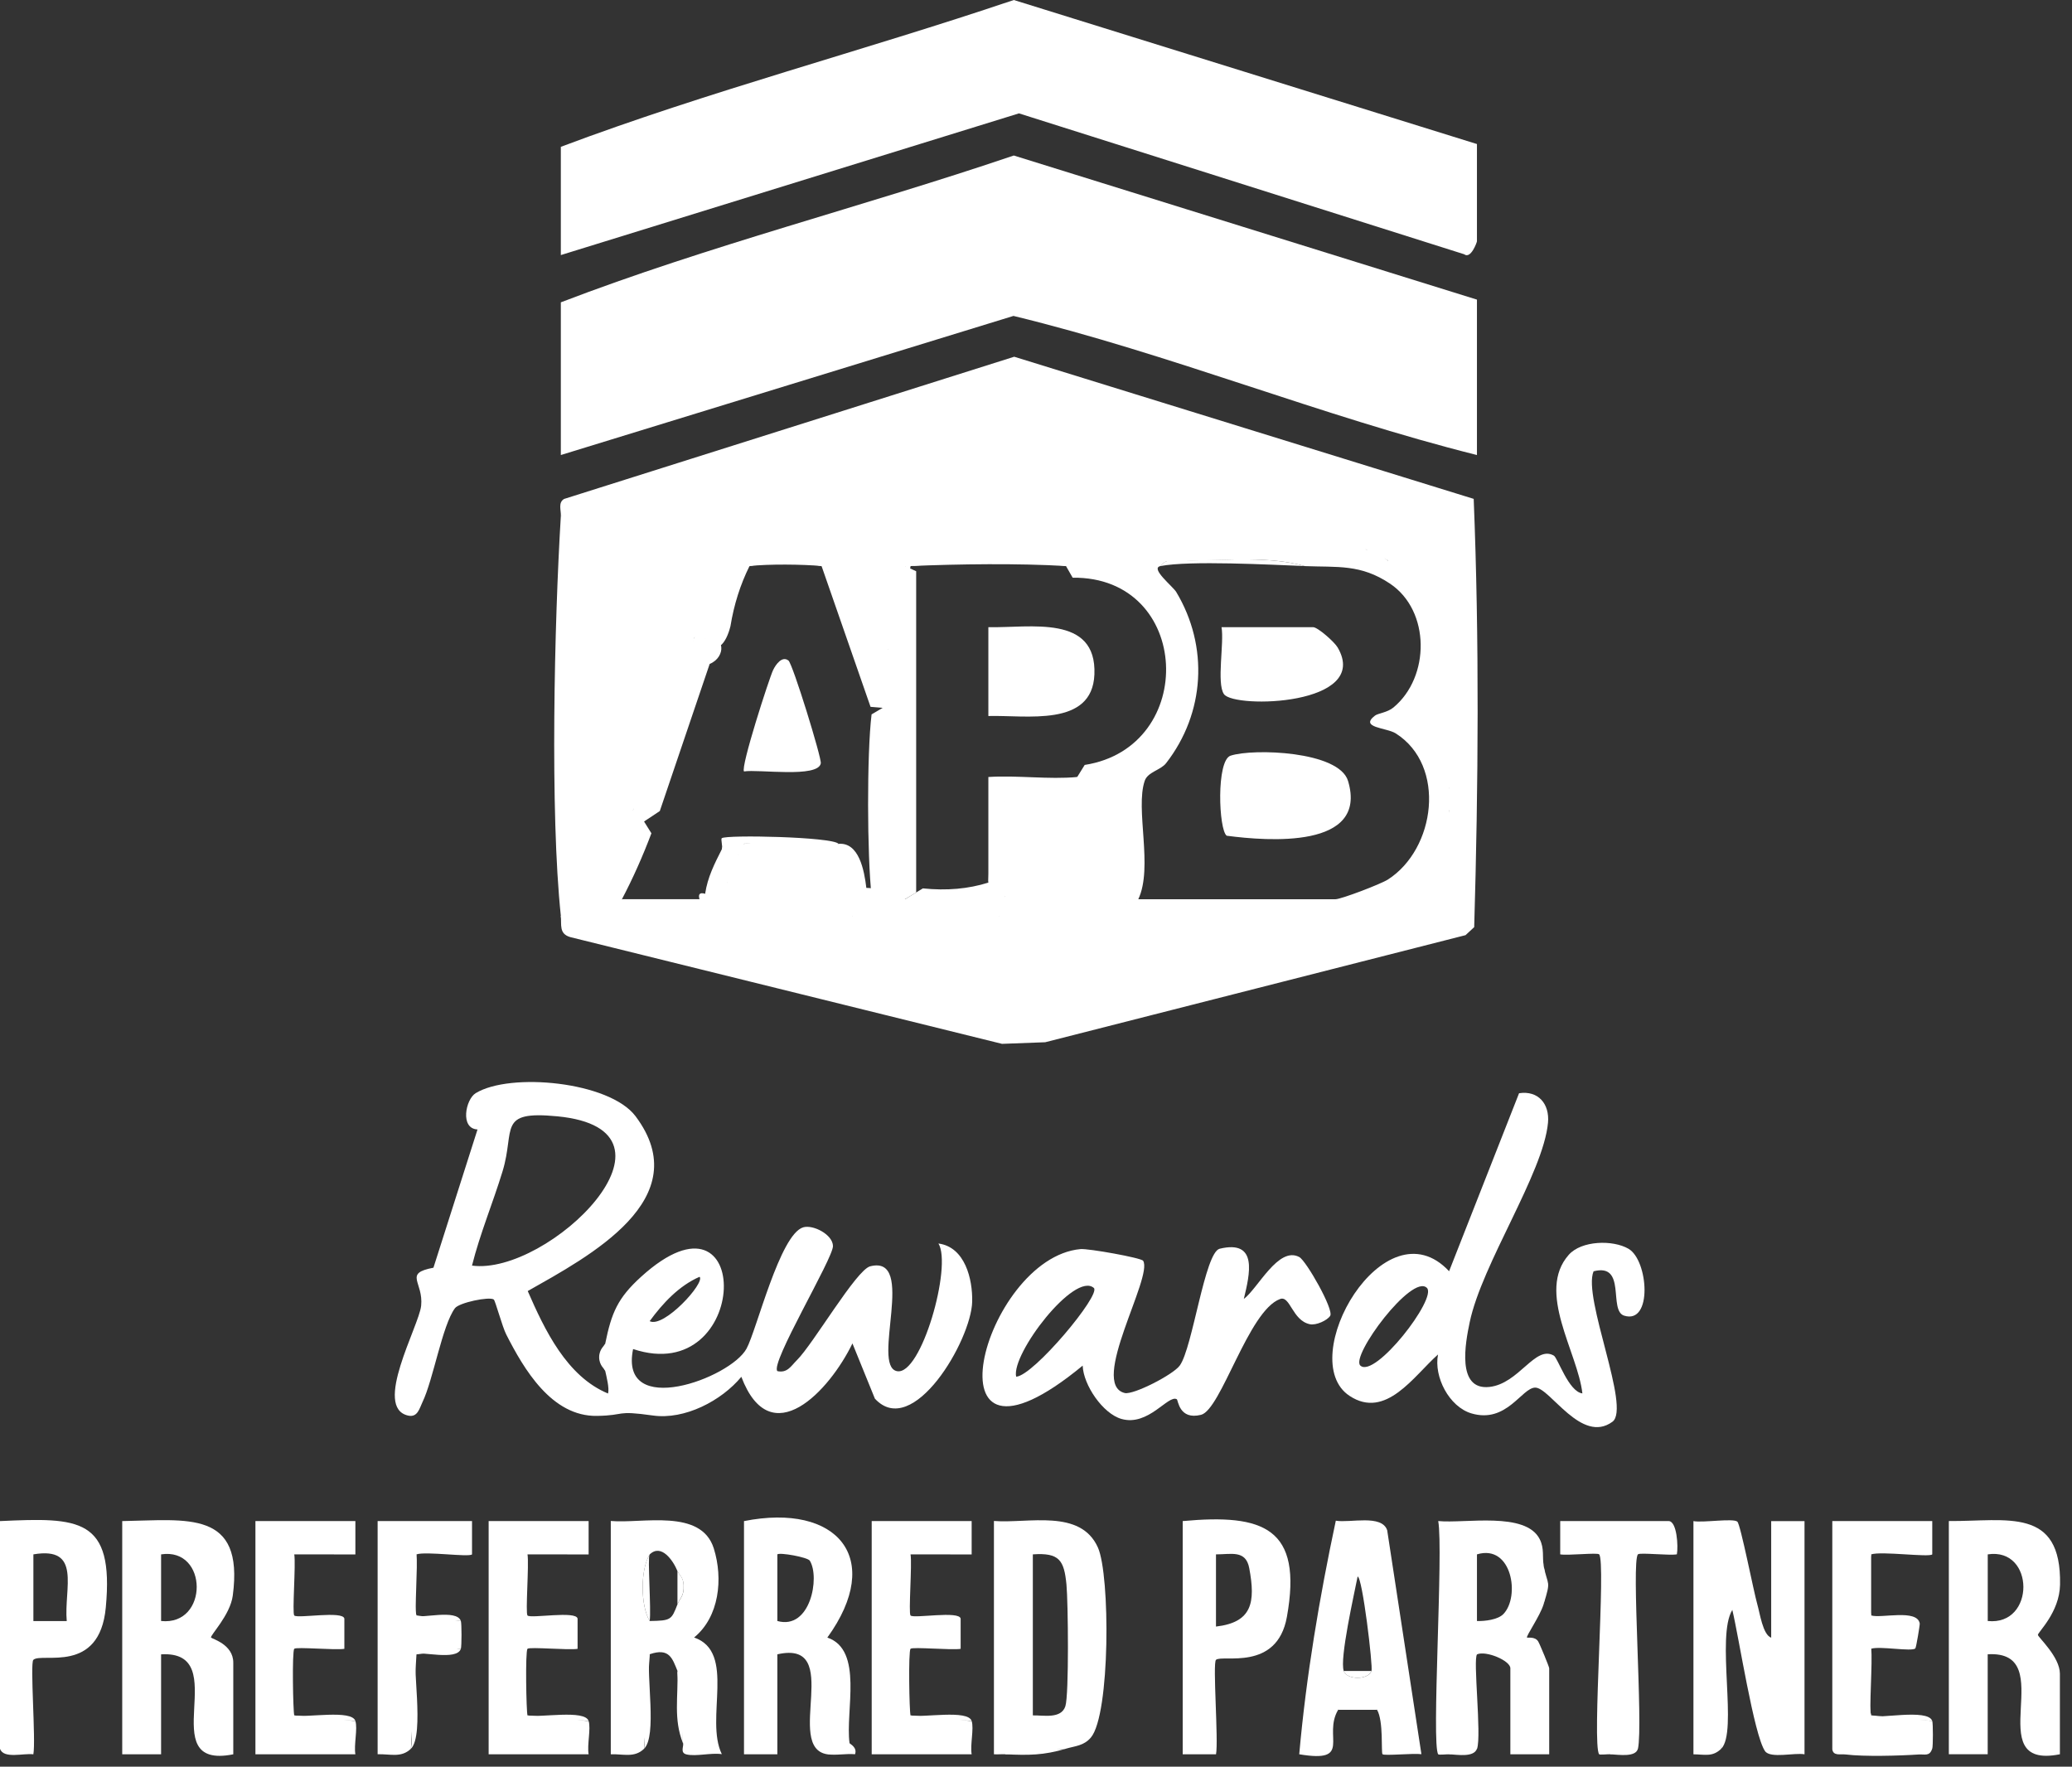 <svg width="95" height="81" viewBox="0 0 95 81" fill="none" xmlns="http://www.w3.org/2000/svg">
<rect x="0" y="0" width="95" height="81" fill="#333333" stroke="none"/>
<path d="M5.604 69.741C8.588 69.693 11.196 69.21 10.673 73.156C10.553 74.064 9.611 74.996 9.678 75.082C9.729 75.146 10.696 75.391 10.696 76.233V80.434C6.939 81.187 10.775 75.649 7.386 75.851V80.434H5.604V69.741ZM7.386 74.322C9.575 74.552 9.552 70.936 7.386 71.267V74.322Z" fill="white"/>
<path d="M77.645 69.742C78.071 69.826 79.465 69.601 79.656 69.767C79.804 69.895 80.406 72.983 80.572 73.559C80.69 73.963 80.822 74.95 81.208 75.088V69.742H82.736V80.434C82.287 80.348 81.167 80.641 80.924 80.286C80.414 79.539 79.725 75.05 79.426 73.814L79.164 73.794C79.092 75.922 79.008 78.051 78.916 80.179C78.52 80.567 78.168 80.439 77.643 80.434V69.742H77.645Z" fill="white"/>
<path d="M94.445 80.432C90.688 81.185 94.524 75.647 91.135 75.848V80.432H89.353V69.739C92.023 69.757 94.521 69.07 94.452 72.656C94.427 73.932 93.437 74.83 93.437 74.958C93.437 75.062 94.445 75.961 94.445 76.739V80.429V80.432ZM91.137 74.322C93.327 74.552 93.304 70.936 91.137 71.267V74.322Z" fill="white"/>
<path d="M70.772 71.778C70.874 72.37 70.91 72.967 70.772 73.559C70.606 74.1 69.963 75.011 70.012 75.082C70.027 75.106 70.377 75.019 70.525 75.259C70.601 75.384 71.03 76.422 71.03 76.489V80.434H69.249V76.489C69.249 76.139 68.131 75.669 67.723 75.851C67.526 76.04 67.935 79.556 67.723 80.179L66.449 80.434C66.337 80.429 65.967 80.47 65.942 80.434C65.62 80.008 66.186 71.096 65.942 69.739C67.174 69.861 69.946 69.292 70.594 70.568C70.816 71.004 70.704 71.395 70.778 71.778H70.772ZM68.927 74.006C69.706 73.209 69.325 70.78 67.718 71.267V74.322C68.08 74.335 68.675 74.263 68.927 74.006Z" fill="white"/>
<path d="M48.879 80.177L46.079 80.432C45.911 80.424 45.74 80.445 45.571 80.432V69.736C47.148 69.859 49.537 69.165 50.338 70.951C50.905 72.212 50.907 78.602 50.019 79.661C49.698 80.044 49.3 80.052 48.879 80.174V80.177ZM47.353 78.65C47.848 78.64 48.652 78.821 48.846 78.232C49.017 77.709 48.973 73.452 48.897 72.653C48.789 71.54 48.575 71.181 47.355 71.267V78.65H47.353Z" fill="white"/>
<path d="M34.115 69.741C38.389 68.894 40.564 71.443 37.933 75.082C39.604 75.651 38.749 78.454 38.951 79.924C38.989 80.217 38.65 80.388 37.933 80.434C35.927 80.128 38.726 75.151 35.641 75.85V80.434H34.112V69.741H34.115ZM37.131 71.558C37.029 71.395 35.74 71.168 35.641 71.267V74.322C37.159 74.748 37.601 72.313 37.131 71.561V71.558Z" fill="white"/>
<path d="M29.533 80.177C29.091 80.608 28.586 80.414 28.004 80.432V69.736C29.441 69.866 32.148 69.147 32.728 70.997C33.161 72.385 32.98 74.133 31.824 75.078C33.766 75.749 32.307 78.811 33.095 80.427C32.603 80.353 31.914 80.544 31.475 80.439C31.161 80.365 31.367 80.049 31.316 79.919L31.061 76.609C30.826 76.035 30.689 75.537 29.788 75.846C29.703 77.283 29.619 78.725 29.533 80.174V80.177ZM29.788 74.322C30.77 74.307 30.786 74.269 31.061 73.559C31.179 73.258 31.373 73.194 31.345 72.671C31.324 72.296 31.133 72.212 31.061 72.033C30.865 71.548 30.316 70.757 29.788 71.27C29.364 71.949 29.354 73.595 29.788 74.325V74.322Z" fill="white"/>
<path d="M61.353 78.395C60.636 79.597 62.042 80.85 59.569 80.432C59.888 76.849 60.496 73.245 61.246 69.723C61.902 69.836 63.354 69.42 63.602 70.162L65.171 80.429C64.829 80.376 63.464 80.513 63.387 80.429C63.316 80.355 63.443 78.908 63.135 78.39C62.565 78.173 61.92 78.173 61.353 78.39V78.395ZM61.608 76.614C61.756 77.03 62.734 77.03 62.882 76.614C62.956 76.407 62.463 72.283 62.246 72.283C62.091 73.079 61.412 76.058 61.611 76.614H61.608Z" fill="white"/>
<path d="M44.55 78.906C44.663 79.258 44.474 80.001 44.55 80.434H39.967V69.741H44.55V71.27L41.748 71.267C41.825 71.724 41.646 73.968 41.748 74.07C41.899 74.22 43.991 73.837 44.045 74.215V75.598C43.637 75.667 41.845 75.499 41.748 75.596C41.641 75.703 41.692 78.472 41.748 78.653C42.68 78.742 43.614 78.826 44.548 78.908L44.55 78.906Z" fill="white"/>
<path d="M16.294 78.906C16.407 79.258 16.218 80.001 16.294 80.434H11.711V69.741H16.294V71.27L13.492 71.267C13.569 71.724 13.39 73.968 13.492 74.07C13.643 74.22 15.736 73.837 15.789 74.215V75.598C15.381 75.667 13.589 75.499 13.492 75.596C13.385 75.703 13.436 78.472 13.492 78.653C14.424 78.742 15.358 78.826 16.292 78.908L16.294 78.906Z" fill="white"/>
<path d="M26.988 78.906C27.1 79.258 26.911 80.001 26.988 80.434H22.404V69.741H26.988V71.27L24.186 71.267C24.262 71.724 24.084 73.968 24.186 74.07C24.336 74.22 26.429 73.837 26.482 74.215V75.598C26.074 75.667 24.283 75.499 24.186 75.596C24.078 75.703 24.13 78.472 24.186 78.653C25.117 78.742 26.051 78.826 26.985 78.908L26.988 78.906Z" fill="white"/>
<path d="M0.003 69.741C3.626 69.575 5.237 69.575 4.851 73.7C4.563 76.793 1.909 75.744 1.529 76.103C1.37 76.251 1.649 79.806 1.529 80.434C1.077 80.373 0.163 80.659 0 80.179V69.741H0.003ZM3.06 74.325C2.925 72.829 3.769 70.885 1.531 71.267V74.325H3.06Z" fill="white"/>
<path d="M54.226 69.741C57.929 69.399 59.74 70.043 59.003 74.136C58.549 76.655 56.025 75.846 55.752 76.103C55.593 76.251 55.872 79.806 55.754 80.434H54.226V69.741ZM55.754 74.577C57.41 74.383 57.571 73.472 57.278 71.903C57.12 71.05 56.448 71.27 55.752 71.267V74.577H55.754Z" fill="white"/>
<path d="M84.01 80.176V69.739H88.593V71.267C88.45 71.413 86.261 71.112 85.794 71.267C85.564 72.163 85.569 73.166 85.794 74.067C86.245 74.212 87.907 73.758 88.019 74.437C88.029 74.493 87.858 75.537 87.817 75.578C87.659 75.738 86.194 75.463 85.794 75.593C85.582 76.578 85.541 77.663 85.794 78.648C86.728 78.742 87.662 78.829 88.593 78.903C88.632 79.023 88.632 80.056 88.593 80.176C87.154 80.424 85.447 80.426 84.01 80.176Z" fill="white"/>
<path d="M73.827 80.431C73.715 80.426 73.344 80.467 73.319 80.431C72.985 79.987 73.643 71.589 73.319 71.265C73.232 71.178 71.882 71.329 71.535 71.267V69.739H76.501C76.889 69.739 76.951 70.902 76.884 71.265C76.534 71.329 75.187 71.175 75.1 71.265C74.784 71.579 75.343 79.056 75.1 80.176L73.827 80.431Z" fill="white"/>
<path d="M18.842 80.176C18.401 80.608 17.895 80.414 17.314 80.431V69.739H21.642V71.267C21.506 71.408 19.531 71.119 19.095 71.267C18.898 72.12 18.84 73.181 19.095 74.067C19.776 74.159 20.455 74.243 21.131 74.322C21.17 74.442 21.17 75.473 21.131 75.596C20.458 75.675 19.779 75.759 19.095 75.851C19.006 77.29 18.921 78.732 18.84 80.179L18.842 80.176Z" fill="white"/>
<path d="M79.426 73.814C78.668 75.039 79.692 79.416 78.916 80.179V72.799C79.227 72.753 79.365 73.567 79.426 73.817V73.814Z" fill="white"/>
<path d="M88.59 80.177C88.47 80.541 88.253 80.424 87.968 80.442C87.087 80.501 85.467 80.547 84.629 80.442C84.382 80.411 84.035 80.529 84.007 80.177H88.59Z" fill="white"/>
<path d="M18.842 80.177C19.011 79.202 18.495 76.44 19.097 75.848C18.855 76.091 19.483 79.549 18.842 80.177Z" fill="white"/>
<path d="M29.532 80.177C29.668 79.411 29.236 76.037 29.787 75.848C29.619 76.821 30.134 79.587 29.532 80.177Z" fill="white"/>
<path d="M31.313 79.924C30.869 78.808 31.104 77.808 31.058 76.614C31.51 77.724 31.262 78.734 31.313 79.924Z" fill="white"/>
<path d="M85.791 78.65C85.365 78.227 85.386 75.728 85.791 75.595C85.868 76.088 85.684 78.543 85.791 78.65Z" fill="white"/>
<path d="M19.094 74.067C18.561 73.544 18.92 72.143 18.862 71.408C18.885 71.245 18.997 71.298 19.094 71.265C19.165 71.727 18.994 73.965 19.094 74.065V74.067Z" fill="white"/>
<path d="M85.791 74.067C85.38 73.934 85.377 71.402 85.791 71.267V74.067Z" fill="white"/>
<path d="M88.591 78.905C87.779 78.785 86.347 79.204 85.791 78.65C85.993 78.852 88.399 78.311 88.591 78.905Z" fill="white"/>
<path d="M16.295 78.906C15.726 78.788 13.669 79.186 13.495 78.651C14.062 78.768 16.124 78.37 16.295 78.906Z" fill="white"/>
<path d="M26.988 78.906C26.419 78.788 24.362 79.186 24.189 78.651C24.755 78.768 26.817 78.37 26.988 78.906Z" fill="white"/>
<path d="M44.55 78.906C43.981 78.788 41.925 79.186 41.751 78.651C42.318 78.768 44.38 78.37 44.55 78.906Z" fill="white"/>
<path d="M48.879 80.176C47.85 80.48 47.176 80.483 46.079 80.432C46.768 79.88 47.998 80.296 48.879 80.176Z" fill="white"/>
<path d="M21.13 75.596C20.947 76.165 19.262 75.683 19.094 75.851C19.604 75.351 20.451 75.667 21.13 75.596Z" fill="white"/>
<path d="M21.13 74.322C20.451 74.251 19.604 74.567 19.094 74.067C19.262 74.236 20.947 73.753 21.13 74.322Z" fill="white"/>
<path d="M70.772 73.559V71.778C70.969 72.76 71.127 72.406 70.772 73.559Z" fill="white"/>
<path d="M63.134 78.395H61.352C61.605 77.974 62.884 77.974 63.134 78.395Z" fill="white"/>
<path d="M38.951 79.924C38.956 79.952 39.318 80.11 39.203 80.431C38.795 80.393 38.323 80.493 37.933 80.431L38.951 79.921V79.924Z" fill="white"/>
<path d="M67.718 80.177C67.577 80.582 66.848 80.455 66.444 80.432C66.661 80.018 67.309 80.192 67.718 80.177Z" fill="white"/>
<path d="M75.098 80.177C74.996 80.577 74.24 80.455 73.824 80.432C74.041 80.018 74.689 80.192 75.098 80.177Z" fill="white"/>
<path d="M29.787 74.322C29.354 73.592 29.364 71.946 29.787 71.267C29.678 71.374 29.866 73.842 29.787 74.322Z" fill="white"/>
<path d="M31.061 73.559V72.031C31.135 72.209 31.326 72.293 31.344 72.669C31.369 73.194 31.175 73.256 31.061 73.557V73.559Z" fill="white"/>
<path d="M62.88 76.614C62.732 77.03 61.755 77.03 61.606 76.614H62.88Z" fill="white"/>
<path d="M27.751 61.595C28.037 60.197 28.312 59.52 29.399 58.535C34.593 53.827 34.427 63.647 29.027 61.853C28.368 65.068 33.485 63.2 34.228 61.835C34.695 60.977 35.759 56.588 36.828 56.272C37.275 56.139 38.181 56.598 38.191 57.129C38.201 57.701 35.289 62.529 35.644 62.866C36.101 62.963 36.267 62.631 36.537 62.363C37.282 61.628 39.258 58.224 39.896 58.06C42.045 57.512 39.929 62.613 41.121 62.866C42.236 63.103 43.663 58.035 43.027 57.014C44.249 57.175 44.599 58.653 44.574 59.686C44.528 61.452 41.853 66.018 40.113 64.127L39.084 61.595C38.038 63.757 35.34 66.679 33.99 63.126C33.079 64.226 31.39 65.107 29.935 64.9C28.174 64.652 28.726 64.895 27.376 64.918C25.293 64.956 24.015 62.766 23.208 61.179C23.029 60.827 22.708 59.63 22.639 59.581C22.435 59.436 21.049 59.724 20.858 59.982C20.276 60.771 19.863 63.269 19.37 64.287C19.232 64.573 19.148 64.997 18.719 64.905C17.081 64.55 19.209 60.804 19.309 59.872C19.424 58.773 18.482 58.385 19.873 58.124L21.894 51.785C21.08 51.747 21.348 50.404 21.81 50.121C23.387 49.157 27.937 49.585 29.137 51.175C31.997 54.978 26.988 57.611 24.196 59.194C24.972 60.972 25.985 63.108 27.878 63.892C27.945 63.649 27.812 63.144 27.753 62.871C27.572 62.45 27.567 62.021 27.753 61.598L27.751 61.595ZM21.641 58.027C25.145 58.499 32 51.806 25.556 51.183C22.777 50.915 23.632 51.77 23.042 53.704C22.601 55.151 22.009 56.557 21.641 58.027ZM29.787 60.574C30.43 60.911 32.344 58.813 32.076 58.54C31.135 58.949 30.384 59.755 29.787 60.574Z" fill="white"/>
<path d="M71.24 62.152C71.424 62.256 71.919 63.81 72.552 63.887C72.338 61.998 70.424 59.23 71.927 57.532C72.509 56.874 73.953 56.838 74.668 57.257C75.579 57.79 75.778 60.735 74.466 60.322C73.731 60.09 74.596 57.895 73.065 58.288C72.549 59.492 74.788 64.556 73.93 65.186C72.506 66.232 71.067 63.621 70.391 63.621C69.773 63.621 69.079 65.288 67.456 64.801C66.44 64.494 65.733 63.126 65.932 62.103C64.835 63.068 63.544 65.104 61.874 63.999C59.338 62.318 63.477 55.116 66.44 58.285L69.648 50.124C70.533 49.989 71.054 50.619 70.975 51.477C70.761 53.796 67.943 57.948 67.384 60.628C67.19 61.554 66.767 63.752 68.285 63.591C69.645 63.446 70.385 61.662 71.238 62.152H71.24ZM65.424 59.051C64.746 58.37 61.905 62.182 62.372 62.611C63.036 63.223 65.899 59.528 65.424 59.051Z" fill="white"/>
<path d="M52.412 57.806C52.881 58.543 49.921 63.471 51.569 63.869C51.965 63.963 53.79 63.029 54.093 62.608C54.683 61.789 55.237 57.42 55.921 57.254C57.697 56.825 57.299 58.428 57.028 59.556C57.674 59.079 58.613 57.121 59.572 57.635C59.889 57.806 61.165 60.046 60.989 60.329C60.856 60.541 60.343 60.776 60.057 60.715C59.246 60.546 59.154 59.377 58.687 59.561C57.24 60.09 55.987 64.64 55.066 64.869C54.06 65.12 54.019 64.191 53.956 64.155C53.565 63.928 52.657 65.41 51.419 65.058C50.566 64.816 49.673 63.507 49.64 62.613C42.16 68.787 45.062 57.678 49.541 57.27C49.89 57.236 52.327 57.67 52.412 57.806ZM50.151 59.051C49.265 58.285 46.356 62.083 46.59 63.121C47.379 63.086 50.5 59.352 50.151 59.051Z" fill="white"/>
<path d="M27.751 62.866C27.731 62.766 27.471 62.608 27.471 62.228C27.471 61.847 27.734 61.687 27.751 61.592V62.866Z" fill="white"/>
<path d="M67.717 13.735V20.863C60.577 19.076 53.646 16.226 46.467 14.485L25.714 20.863V13.862C32.502 11.257 39.594 9.468 46.482 7.13L67.717 13.737V13.735Z" fill="white"/>
<path d="M67.717 6.607V11.063C67.717 11.103 67.439 11.895 67.13 11.657L46.719 5.198L25.714 11.695V6.732C32.482 4.185 39.597 2.327 46.482 -0L67.717 6.604V6.607Z" fill="white"/>
<path d="M25.714 23.665L26.475 23.129C33.164 21.056 39.847 18.964 46.526 16.856C53.416 18.928 60.263 21.061 67.067 23.254C67.544 27.465 67.672 32.073 67.103 36.213L66.444 36.136C65.87 36.009 65.503 35.411 65.339 34.345C64.643 33.86 64.354 33.275 64.477 32.592C65.689 30.415 65.977 27.873 63.709 26.329L63.645 25.698L62.627 25.188C61.445 25.594 60.113 25.711 58.633 25.538C53.598 25.846 48.56 25.793 43.525 25.369C42.216 25.232 41.287 25.512 40.733 26.206C41.294 26.918 41.338 29.1 40.733 29.771C40.593 30.246 40.325 30.417 40.008 30.04L38.49 25.688C38.49 25.688 36.798 25.63 33.416 25.51C33.205 27.01 32.671 28.261 31.824 29.261C31.38 32.002 30.448 34.771 29.024 37.152L29.228 37.453C28.371 39.015 27.822 40.732 28.299 42.422C28.169 42.902 25.714 42.736 25.714 41.99C25.214 37.274 25.416 28.529 25.714 23.662V23.665Z" fill="white"/>
<path d="M25.715 23.665C25.73 23.397 25.577 23.044 25.865 22.876L46.501 16.356L67.568 22.873C67.828 29.338 67.782 36.009 67.591 42.509L67.195 42.876L47.922 47.786L45.942 47.86L26.143 42.965C25.618 42.81 25.755 42.396 25.712 41.996L28.004 42.248C27.447 41.056 27.996 39.408 28.387 38.178C28.514 37.78 28.915 37.468 29.022 37.16C29.571 36.588 29.617 37.027 29.532 37.67L29.867 38.206C29.463 39.275 29.012 40.286 28.512 41.235C29.009 41.569 30.691 41.61 31.811 41.498C31.48 41.516 31.566 41.426 32.074 41.235C32 40.993 32.087 40.906 32.329 40.98C32.651 40.209 32.99 40.041 33.348 40.469C34.251 40.727 33.766 42.424 32.84 42.473L30.668 42.511L45.847 46.528C52.715 45.372 59.529 43.723 66.292 41.58C66.483 40.133 66.531 38.658 66.442 37.157C65.728 37.063 65.779 36.325 66.442 36.139C66.963 35.804 66.927 35.276 66.963 34.751C67.157 31.971 67.167 27.572 66.963 24.8C66.93 24.338 66.907 23.864 66.644 23.463C59.896 21.623 53.279 19.242 46.521 17.353C39.547 19.362 32.751 21.988 25.715 23.667V23.665Z" fill="white"/>
<path d="M31.825 29.264C32.294 27.947 32.723 26.551 33.111 25.206L38.784 25.18C39.261 26.436 39.7 27.727 40.106 29.013C40.236 29.427 40.045 29.919 40.734 29.774L41.073 29.945C41.196 33.474 41.206 37.05 41.101 40.666L41.497 41.23L42.313 40.732C43.403 40.845 44.404 40.755 45.315 40.467L45.514 36.116C46.624 35.843 47.826 35.774 49.12 35.906C48.819 35.858 48.908 35.766 49.388 35.628L49.732 35.072C54.946 34.258 54.64 26.428 49.181 26.487L48.877 25.956C46.588 25.589 44.095 25.744 41.749 25.956C41.724 26.188 41.635 26.176 41.494 25.956C41.402 26.63 41.262 26.63 40.731 26.211C40.815 25.4 40.675 25.293 41.609 25.18C44.733 24.803 48.186 25.407 51.294 25.397C54.903 25.384 59.026 24.706 62.622 25.193L63.641 25.703C65.361 26.637 66.154 28.381 65.874 30.335C65.751 31.183 64.909 32.561 64.917 32.967C64.929 33.502 65.572 33.712 65.787 34.12C65.879 34.294 66.407 35.942 66.44 36.141C66.481 36.391 66.473 36.897 66.44 37.16C66.912 40.531 64.432 41.855 61.561 42.427C60.295 42.677 52.445 42.754 51.776 42.192C51.432 41.904 51.363 41.799 51.674 41.36C51.478 41.334 51.184 41.278 51.164 41.138C51.113 40.758 51.077 37.078 51.164 36.881C51.251 36.685 51.473 36.598 51.674 36.524C50.005 36.879 47.77 36.94 46.072 36.779C46.297 36.792 46.445 36.902 46.583 37.065C46.721 37.228 46.797 41.079 46.072 41.107C46.621 41.544 46.435 41.84 45.817 41.998C45.764 42.197 45.679 42.496 45.526 42.508C43.875 42.641 41.083 42.639 39.432 42.508L39.07 41.998C38.863 42.363 38.598 42.44 38.399 42.077L37.408 39.75C36.377 39.648 35.334 39.645 34.282 39.745L33.851 39.201C33.563 38.989 33.647 38.818 34.106 38.691C35.515 38.461 36.957 38.461 38.434 38.691C39.384 38.596 39.626 39.91 39.721 40.709C40.114 40.719 40.389 40.783 40.471 41.238C40.274 41.238 39.976 41.194 39.961 41.064C39.756 39.239 39.741 34.562 39.961 32.755L40.471 32.454L39.914 32.408L37.671 25.961C36.589 25.701 35.446 25.691 34.361 25.961C33.943 26.803 33.652 27.72 33.491 28.71C33.295 29.501 32.833 30.119 32.325 29.271C32.253 29.927 31.998 29.899 31.814 29.271L31.825 29.264ZM53.208 25.954C52.715 26.051 53.775 26.885 53.93 27.143C55.428 29.639 55.249 32.699 53.463 34.993C53.216 35.312 52.626 35.391 52.486 35.797C52.039 37.091 52.884 39.763 52.19 41.23H61.226C61.489 41.23 63.301 40.538 63.633 40.327C65.815 38.931 66.328 35.105 63.993 33.625C63.572 33.359 62.313 33.372 63.041 32.811C63.179 32.704 63.61 32.67 63.888 32.438C65.572 31.042 65.588 28.005 63.732 26.76C62.385 25.857 61.323 26.015 59.828 25.956C58.256 25.504 56.27 25.68 54.606 25.698C54.175 25.703 53.473 25.535 53.211 25.956L53.208 25.954Z" fill="white"/>
<path d="M41.496 25.953L42.006 26.191V40.921L41.496 41.227C41.24 41.219 40.985 41.237 40.733 41.227C40.551 38.15 40.901 35.031 40.909 31.966C40.909 31.361 40.725 30.751 40.733 29.769C40.743 28.636 40.62 27.293 40.733 26.203C40.968 26.071 41.225 25.974 41.496 25.948V25.953Z" fill="white"/>
<path d="M32.331 29.263C33.255 29.064 33.309 30.123 32.538 30.442L30.252 37.185L29.532 37.664L29.021 37.154C29.93 34.525 30.884 31.892 31.821 29.263H32.331Z" fill="white"/>
<path d="M63.645 25.701C63.201 25.744 62.76 25.66 62.627 25.191C63.278 25.28 63.273 25.497 63.645 25.701Z" fill="white"/>
<path d="M66.444 37.154C66.99 38.068 67.317 41.424 66.523 42.008C64.408 42.491 62.335 43.254 60.245 43.813C57.79 44.468 47.462 47.309 45.755 47.023L28.843 42.552L28.256 41.995L33.056 41.96C33.375 41.539 33.227 40.84 33.347 40.467C32.877 39.995 33.186 39.227 33.858 39.193C34.861 39.357 36.849 38.905 37.68 39.319C38.341 39.645 38.563 41.995 39.076 41.995H45.821C45.684 41.671 46.077 41.243 46.077 41.105V36.777C46.077 36.498 46.699 36.412 46.954 36.381C47.404 36.328 50.938 36.174 51.173 36.218C51.346 36.251 51.678 36.345 51.678 36.522V41.358C51.678 41.401 52.071 41.807 52.191 41.863C52.781 42.138 59.587 42.093 60.725 42.003C62.575 41.858 64.482 41.332 65.541 39.691C65.839 39.229 66.385 37.65 66.444 37.157V37.154Z" fill="white"/>
<path d="M34.115 38.683C34.044 38.856 33.929 39.017 33.86 39.193C33.707 39.594 33.469 40.094 33.349 40.467C33.076 40.658 32.548 40.778 32.331 40.977C32.441 40.227 32.757 39.606 33.094 38.94C33.199 38.481 33.773 38.41 34.112 38.685L34.115 38.683Z" fill="white"/>
<path d="M32.079 41.228C32.041 41.266 32.166 41.608 32.051 41.7C31.768 41.924 29.29 41.605 28.667 41.748C28.361 41.705 28.56 41.376 28.514 41.228H32.079Z" fill="white"/>
<path d="M38.442 38.683C37.008 38.734 35.548 38.611 34.114 38.683C33.751 38.701 33.407 38.731 33.095 38.938C33.151 38.828 33.034 38.474 33.095 38.43C33.312 38.267 38.138 38.367 38.444 38.685L38.442 38.683Z" fill="white"/>
<path d="M37.679 25.953C36.809 25.872 35.229 25.856 34.369 25.953C35.135 25.53 36.86 25.522 37.679 25.953Z" fill="white"/>
<path d="M36.148 30.282C36.344 30.43 37.676 34.755 37.633 34.998C37.515 35.682 34.77 35.261 34.114 35.37C33.938 35.205 35.272 31.083 35.446 30.723C35.573 30.455 35.862 30.065 36.145 30.282H36.148Z" fill="white"/>
<path d="M59.824 25.954C58.26 25.892 54.541 25.693 53.204 25.954C53.469 25.533 54.171 25.698 54.6 25.696C56.267 25.678 58.252 25.505 59.822 25.954H59.824Z" fill="white"/>
<path d="M56.426 34.646C57.455 34.309 61.397 34.431 61.808 35.809C62.74 38.931 58.128 38.566 56.245 38.318C55.875 38.06 55.757 34.865 56.423 34.646H56.426Z" fill="white"/>
<path d="M56.006 28.756H60.207C60.416 28.756 61.179 29.427 61.33 29.685C62.886 32.352 56.588 32.5 56.118 31.826C55.771 31.328 56.136 29.465 56.006 28.756Z" fill="white"/>
<path d="M49.389 35.628C49.532 36.399 49.002 36.12 48.509 36.138C47.863 36.161 45.98 35.949 45.681 36.376C45.439 36.723 45.615 39.392 45.316 40.464V35.625C46.636 35.538 48.088 35.748 49.389 35.625V35.628Z" fill="white"/>
<path d="M48.879 25.953C46.689 25.823 43.956 25.859 41.751 25.953C43.502 25.504 45.643 25.675 47.483 25.696C47.914 25.701 48.616 25.532 48.879 25.953Z" fill="white"/>
<path d="M45.316 32.829V28.756C47.228 28.797 50.29 28.151 50.178 30.925C50.078 33.359 47.049 32.778 45.316 32.829Z" fill="white"/>
</svg>
